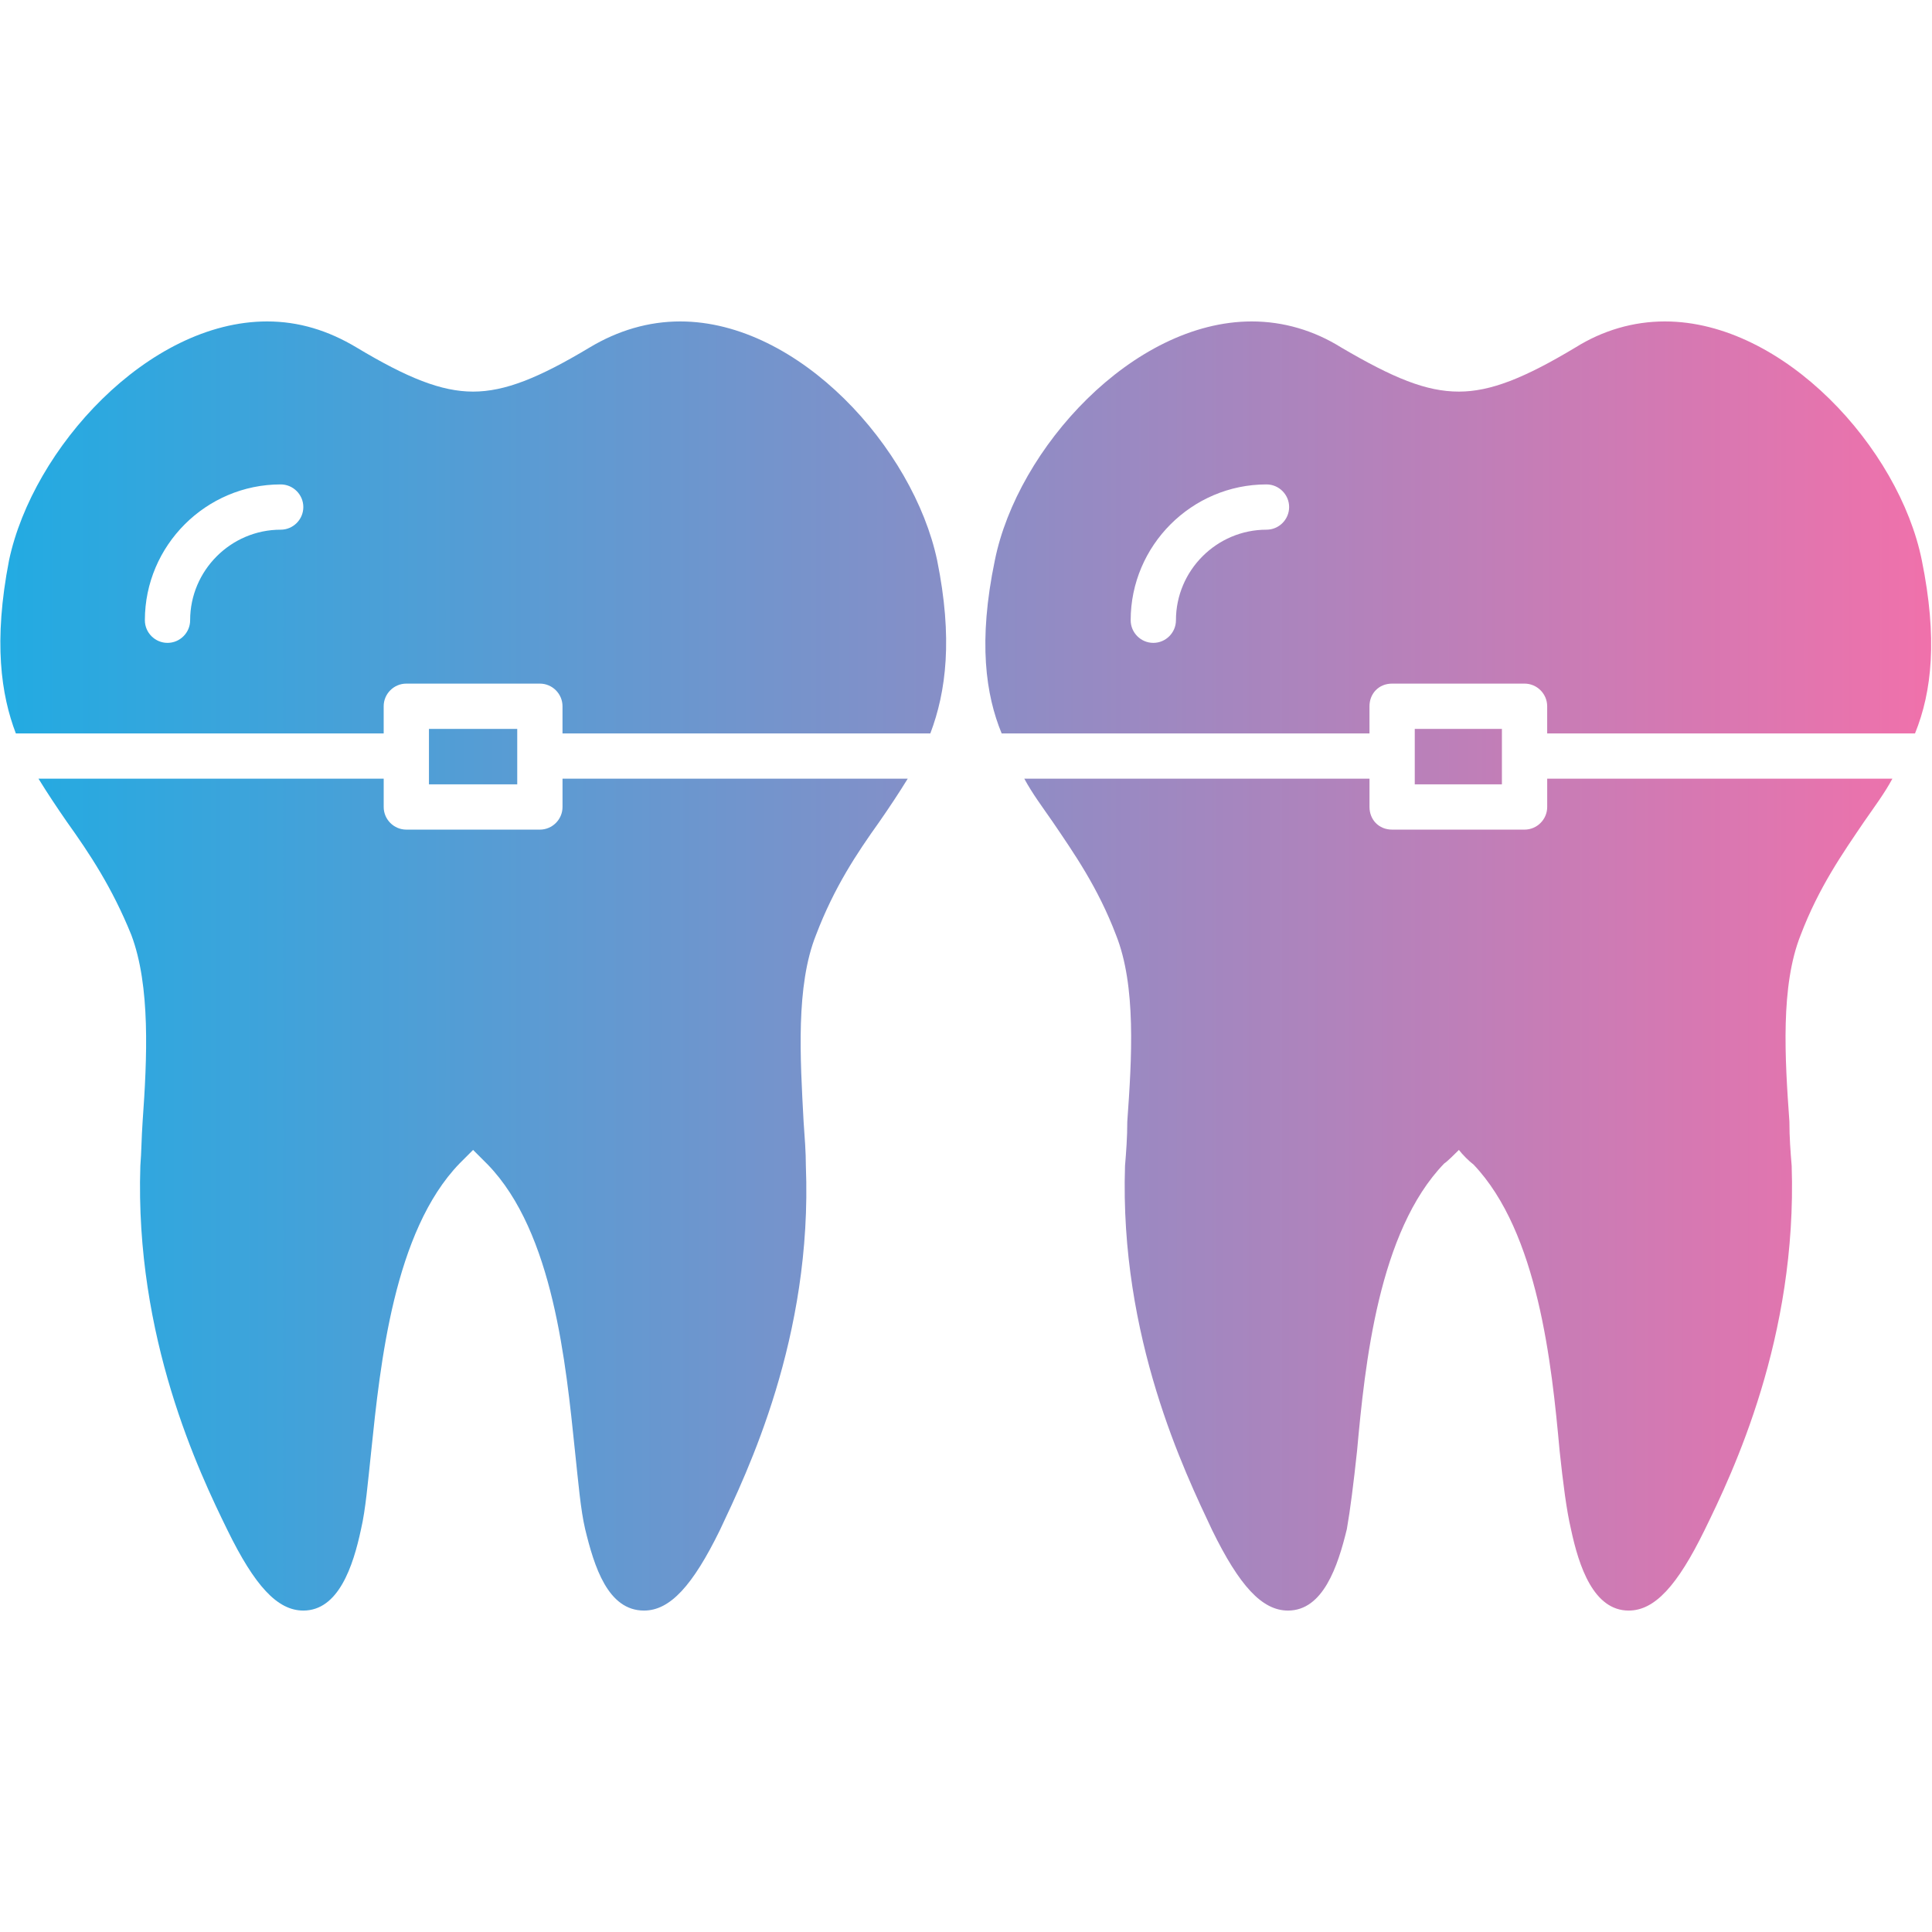 <svg clip-rule="evenodd" fill-rule="evenodd" height="1.707in" image-rendering="optimizeQuality" shape-rendering="geometricPrecision" text-rendering="geometricPrecision" viewBox="0 0 1707 1707" width="1.707in" xmlns="http://www.w3.org/2000/svg" xmlns:xlink="http://www.w3.org/1999/xlink"><linearGradient id="id0" gradientUnits="userSpaceOnUse" x1="1706.5" x2=".173" y1="853.331" y2="853.331"><stop offset="0" stop-color="#f071ab"/><stop offset="1" stop-color="#22abe2"/></linearGradient><g id="Layer_x0020_1"><path d="m569 1423c-32 0-44-39-52-72-4-17-6-41-9-69-8-77-19-193-77-253-3-3-9-9-13-13-4 4-10 10-12 12-58 60-70 177-78 254-3 28-5 52-9 69-7 33-20 72-51 72-23 0-43-22-67-71-25-51-82-170-77-322 1-12 1-25 2-39 4-56 7-120-10-165-17-42-37-72-57-100-9-13-17-25-25-38h305v25c0 11 9 20 20 20h118c11 0 20-9 20-20v-25h305c-8 13-16 25-25 38-20 28-40 58-56 100-18 45-14 109-11 165 1 14 2 27 2 39 6 152-52 271-76 322-24 49-44 71-67 71zm-190-779v49h78v-49zm871 0v24 25h77v-25-24zm189 779c-31 0-44-39-51-72-4-17-7-41-10-69-7-77-19-193-76-253-4-3-10-9-13-13-4 4-10 10-13 12-58 60-70 177-77 254-3 28-6 52-9 69-8 33-21 72-52 72-23 0-43-22-67-71-24-51-82-170-77-322 1-12 2-25 2-39 4-56 8-120-10-165-16-42-37-72-56-100-9-13-18-25-25-38h305v25c0 11 8 20 20 20h117c11 0 20-9 20-20v-25h305c-7 13-16 25-25 38-19 28-40 58-56 100-18 45-14 109-10 165 0 14 1 27 2 39 5 152-52 271-77 322-24 49-44 71-67 71zm-420-855c-11 0-20-9-20-20 0-66 54-120 120-120 11 0 20 9 20 20s-9 20-20 20c-44 0-80 36-80 80 0 11-9 20-20 20zm191 80h-325c-14-34-21-81-6-153 20-99 122-211 227-211 28 0 55 8 79 23 46 27 75 39 104 39 28 0 58-12 103-39 24-15 51-23 79-23 105 0 207 112 227 211 14 69 9 116-6 153h-325v-24c0-11-9-20-20-20h-117c-12 0-20 9-20 20zm-871 0h-325c-13-34-20-81-6-153 21-99 123-211 228-211 28 0 54 8 79 23 45 27 75 39 103 39s58-12 103-39c25-15 52-23 80-23 105 0 206 112 227 211 14 69 8 116-6 153h-325v-24c0-11-9-20-20-20h-118c-11 0-20 9-20 20zm-191-80c-11 0-20-9-20-20 0-66 54-120 120-120 11 0 20 9 20 20s-9 20-20 20c-44 0-80 36-80 80 0 11-9 20-20 20z" fill="url(#id0)"/></g></svg>